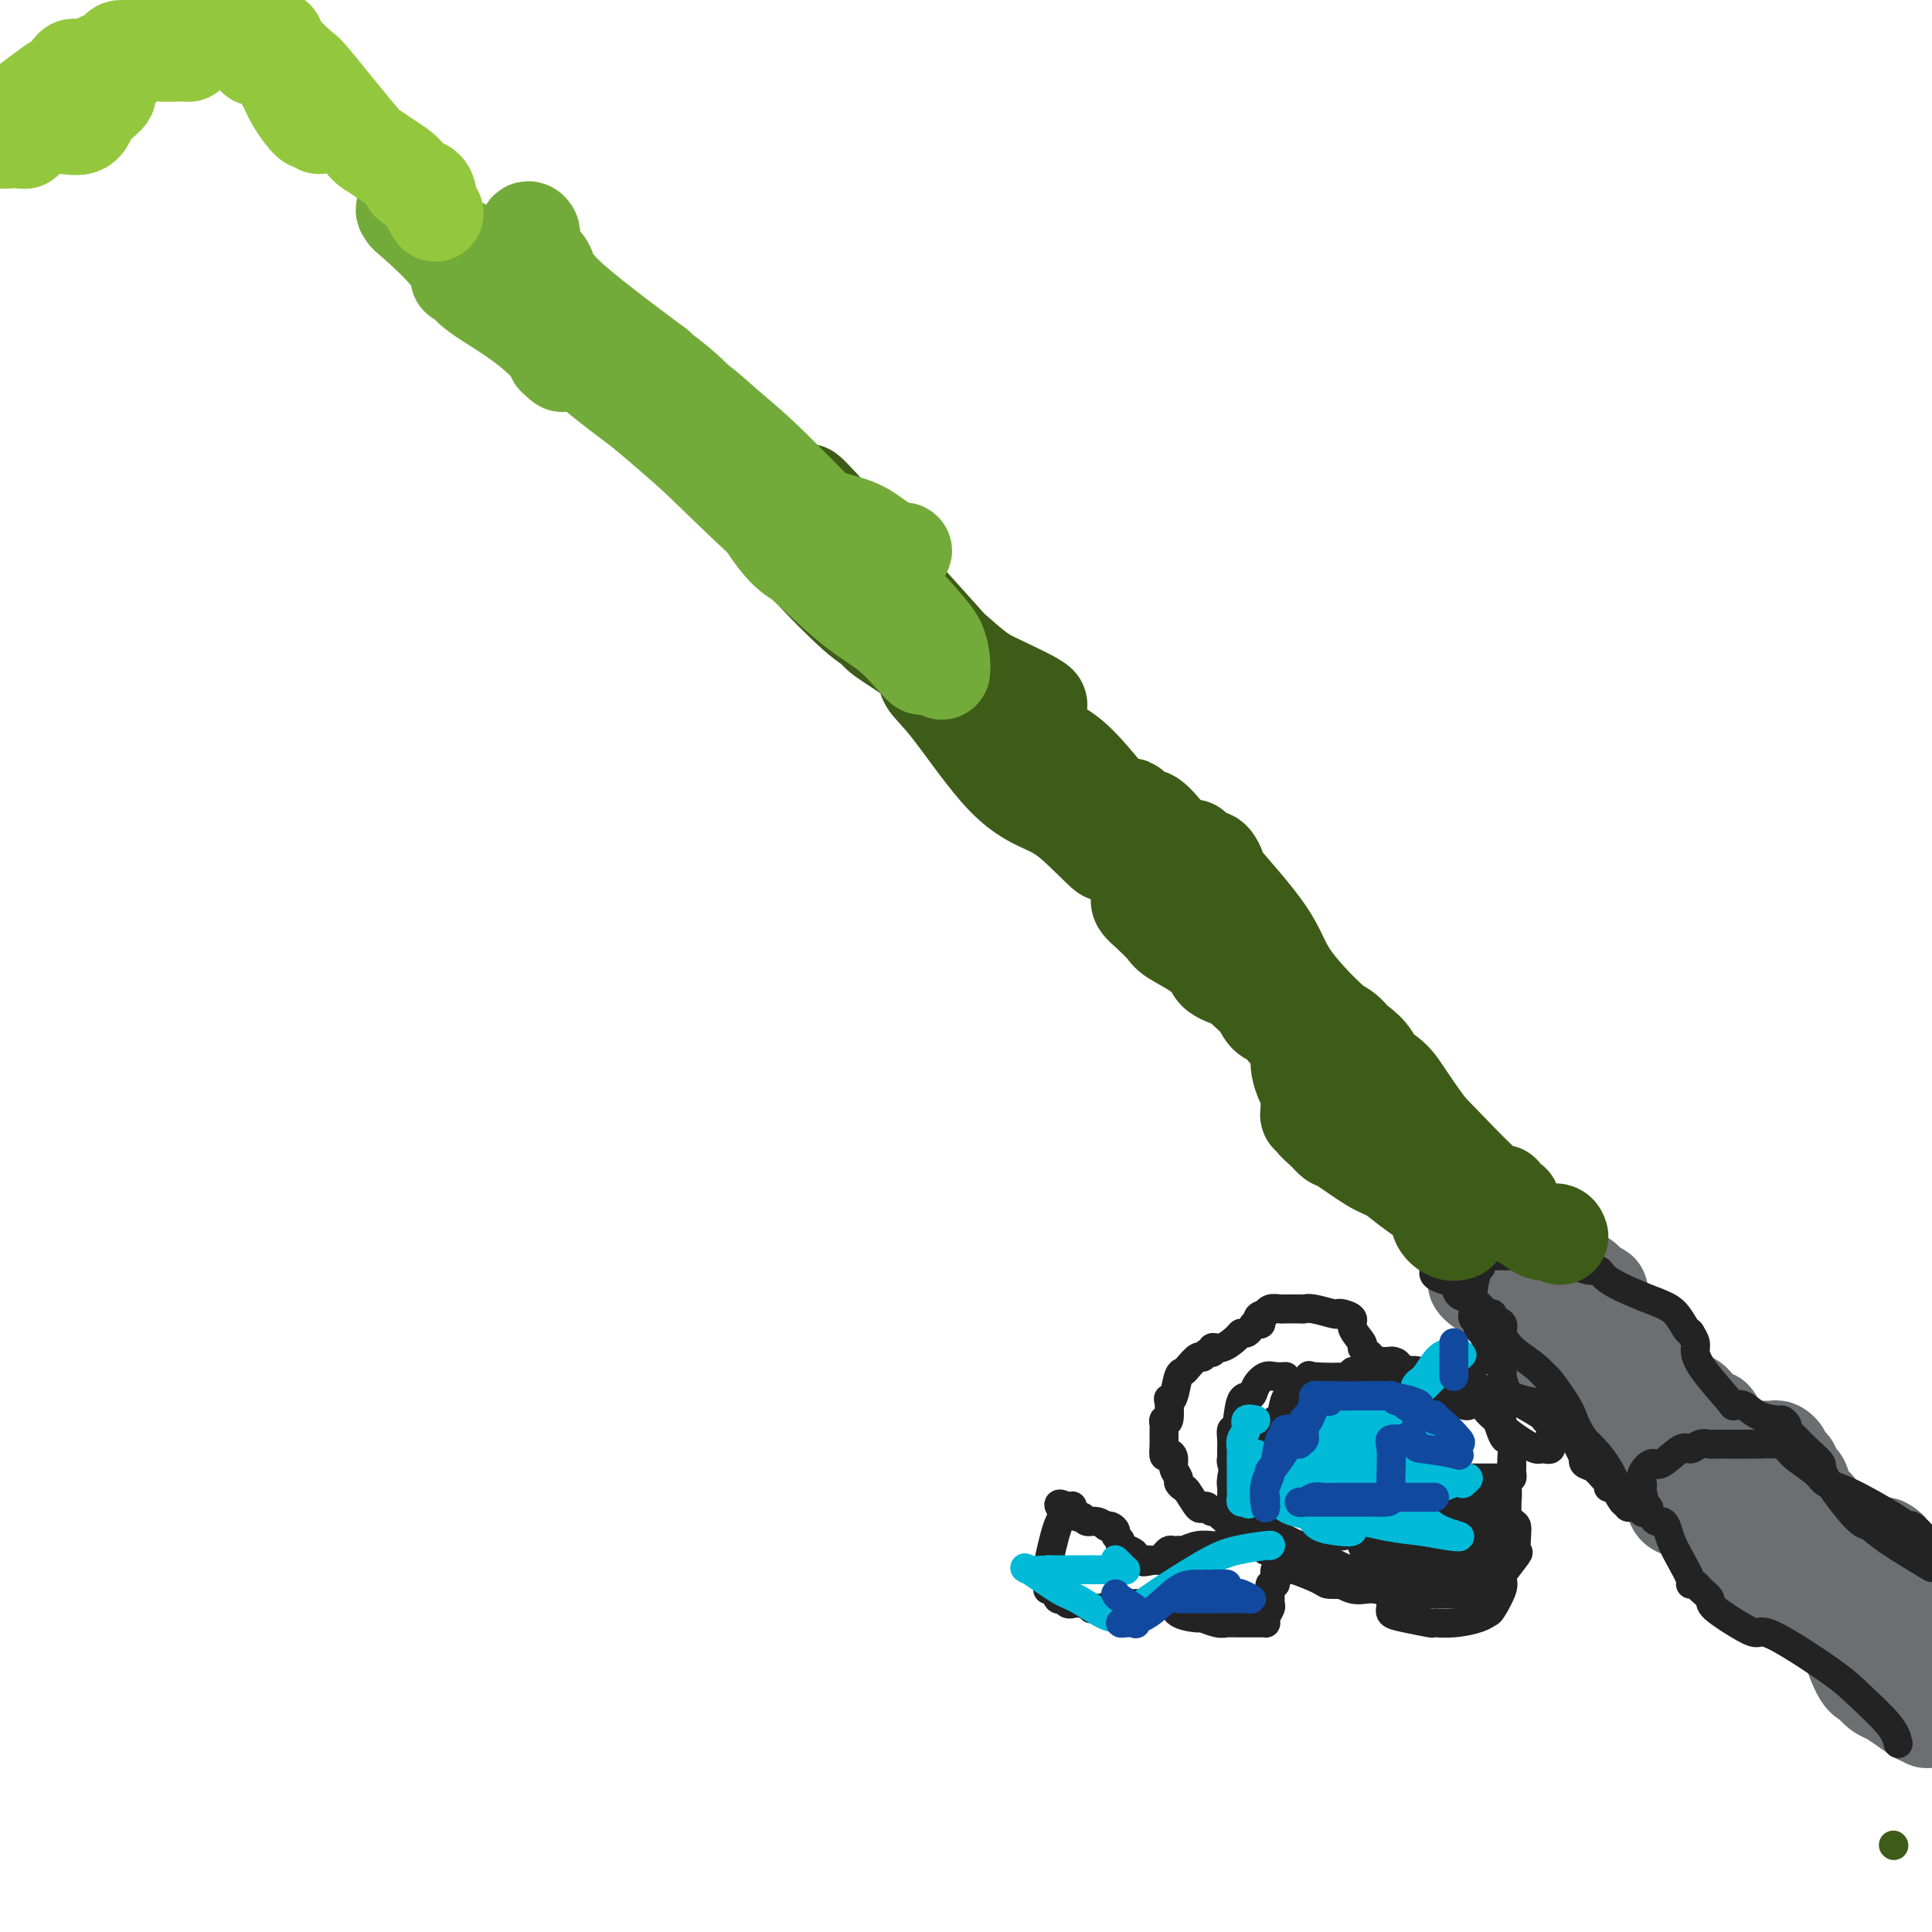 <svg viewBox='0 0 400 400' version='1.1' xmlns='http://www.w3.org/2000/svg' xmlns:xlink='http://www.w3.org/1999/xlink'><g fill='none' stroke='#3D5C18' stroke-width='6' stroke-linecap='round' stroke-linejoin='round'><path d='M392,382c0.000,0.000 0.100,0.100 0.1,0.1'/></g>
<g fill='none' stroke='#6D6E70' stroke-width='20' stroke-linecap='round' stroke-linejoin='round'><path d='M397,350c0.163,-1.150 0.325,-2.300 0,-3c-0.325,-0.700 -1.138,-0.950 -2,-2c-0.862,-1.050 -1.772,-2.899 -2,-4c-0.228,-1.101 0.227,-1.453 0,-2c-0.227,-0.547 -1.137,-1.289 -1,-1c0.137,0.289 1.319,1.607 0,0c-1.319,-1.607 -5.140,-6.140 -7,-8c-1.860,-1.860 -1.758,-1.047 -2,-1c-0.242,0.047 -0.827,-0.674 -1,-1c-0.173,-0.326 0.066,-0.259 0,0c-0.066,0.259 -0.437,0.710 -1,0c-0.563,-0.710 -1.316,-2.583 -2,-3c-0.684,-0.417 -1.297,0.620 -2,0c-0.703,-0.620 -1.497,-2.898 -2,-4c-0.503,-1.102 -0.715,-1.029 -1,-1c-0.285,0.029 -0.642,0.015 -1,0'/><path d='M373,320c-3.752,-3.581 -3.633,-3.535 -4,-4c-0.367,-0.465 -1.220,-1.443 -2,-2c-0.780,-0.557 -1.487,-0.693 -2,-1c-0.513,-0.307 -0.832,-0.786 -1,-1c-0.168,-0.214 -0.185,-0.163 0,0c0.185,0.163 0.574,0.440 0,0c-0.574,-0.440 -2.109,-1.595 -3,-2c-0.891,-0.405 -1.136,-0.058 -1,0c0.136,0.058 0.653,-0.173 1,0c0.347,0.173 0.524,0.749 1,1c0.476,0.251 1.253,0.176 2,1c0.747,0.824 1.465,2.549 2,4c0.535,1.451 0.886,2.630 2,4c1.114,1.370 2.992,2.930 4,4c1.008,1.070 1.146,1.649 1,2c-0.146,0.351 -0.575,0.476 0,1c0.575,0.524 2.155,1.449 3,2c0.845,0.551 0.956,0.729 1,1c0.044,0.271 0.022,0.636 0,1'/><path d='M377,331c3.090,3.650 2.815,2.273 3,2c0.185,-0.273 0.832,0.556 1,1c0.168,0.444 -0.142,0.503 0,1c0.142,0.497 0.735,1.430 1,2c0.265,0.570 0.204,0.775 0,1c-0.204,0.225 -0.549,0.471 0,1c0.549,0.529 1.991,1.341 3,3c1.009,1.659 1.586,4.164 2,5c0.414,0.836 0.665,0.004 1,0c0.335,-0.004 0.754,0.821 1,1c0.246,0.179 0.317,-0.287 1,0c0.683,0.287 1.976,1.329 3,2c1.024,0.671 1.780,0.971 2,1c0.220,0.029 -0.095,-0.214 0,0c0.095,0.214 0.600,0.884 1,1c0.400,0.116 0.695,-0.323 1,0c0.305,0.323 0.619,1.408 1,2c0.381,0.592 0.829,0.692 1,1c0.171,0.308 0.067,0.825 0,1c-0.067,0.175 -0.095,0.009 0,0c0.095,-0.009 0.313,0.140 0,0c-0.313,-0.140 -1.156,-0.570 -2,-1'/><path d='M397,355c1.056,0.908 -1.303,-0.822 -3,-2c-1.697,-1.178 -2.733,-1.804 -3,-2c-0.267,-0.196 0.233,0.039 0,0c-0.233,-0.039 -1.199,-0.353 -2,-1c-0.801,-0.647 -1.438,-1.627 -2,-2c-0.562,-0.373 -1.049,-0.138 -2,-2c-0.951,-1.862 -2.365,-5.819 -3,-8c-0.635,-2.181 -0.489,-2.585 -1,-3c-0.511,-0.415 -1.678,-0.839 -2,-1c-0.322,-0.161 0.200,-0.057 0,0c-0.200,0.057 -1.122,0.069 -1,0c0.122,-0.069 1.288,-0.219 0,-1c-1.288,-0.781 -5.028,-2.195 -7,-3c-1.972,-0.805 -2.175,-1.003 -3,-1c-0.825,0.003 -2.273,0.207 -3,0c-0.727,-0.207 -0.734,-0.825 -1,-1c-0.266,-0.175 -0.792,0.093 -1,0c-0.208,-0.093 -0.097,-0.549 0,-1c0.097,-0.451 0.180,-0.898 0,-1c-0.180,-0.102 -0.622,0.141 -1,0c-0.378,-0.141 -0.693,-0.668 -1,-1c-0.307,-0.332 -0.608,-0.471 -1,-1c-0.392,-0.529 -0.875,-1.450 -1,-2c-0.125,-0.550 0.107,-0.729 0,-1c-0.107,-0.271 -0.554,-0.636 -1,-1'/><path d='M358,320c-0.979,-1.591 0.073,-1.070 0,-1c-0.073,0.070 -1.272,-0.311 -2,-1c-0.728,-0.689 -0.984,-1.686 -1,-2c-0.016,-0.314 0.207,0.055 0,0c-0.207,-0.055 -0.843,-0.536 -1,-1c-0.157,-0.464 0.165,-0.913 0,-1c-0.165,-0.087 -0.817,0.188 -1,0c-0.183,-0.188 0.102,-0.838 0,-1c-0.102,-0.162 -0.590,0.164 -1,0c-0.410,-0.164 -0.740,-0.817 -1,-1c-0.260,-0.183 -0.448,0.106 -1,0c-0.552,-0.106 -1.469,-0.607 -2,-1c-0.531,-0.393 -0.678,-0.678 -1,-1c-0.322,-0.322 -0.819,-0.681 -1,-1c-0.181,-0.319 -0.046,-0.596 0,-1c0.046,-0.404 0.002,-0.933 0,-1c-0.002,-0.067 0.038,0.328 0,0c-0.038,-0.328 -0.154,-1.379 0,-2c0.154,-0.621 0.577,-0.810 1,-1'/><path d='M347,304c0.495,-0.710 1.233,0.016 2,0c0.767,-0.016 1.564,-0.775 2,-1c0.436,-0.225 0.512,0.083 1,0c0.488,-0.083 1.388,-0.557 2,-1c0.612,-0.443 0.936,-0.854 1,-1c0.064,-0.146 -0.134,-0.025 0,0c0.134,0.025 0.598,-0.046 1,0c0.402,0.046 0.741,0.208 1,0c0.259,-0.208 0.437,-0.788 1,-1c0.563,-0.212 1.512,-0.057 2,0c0.488,0.057 0.516,0.015 1,0c0.484,-0.015 1.425,-0.005 2,0c0.575,0.005 0.785,0.004 1,0c0.215,-0.004 0.435,-0.012 1,0c0.565,0.012 1.474,0.045 2,0c0.526,-0.045 0.667,-0.168 1,0c0.333,0.168 0.858,0.627 1,1c0.142,0.373 -0.098,0.659 0,1c0.098,0.341 0.536,0.738 1,1c0.464,0.262 0.955,0.390 1,1c0.045,0.610 -0.357,1.703 0,2c0.357,0.297 1.473,-0.203 2,1c0.527,1.203 0.466,4.110 1,5c0.534,0.890 1.663,-0.238 2,0c0.337,0.238 -0.120,1.843 1,3c1.120,1.157 3.816,1.867 5,2c1.184,0.133 0.857,-0.310 1,0c0.143,0.310 0.755,1.374 2,2c1.245,0.626 3.122,0.813 5,1'/><path d='M390,320c2.071,1.038 0.747,1.131 1,2c0.253,0.869 2.082,2.512 3,3c0.918,0.488 0.927,-0.178 1,0c0.073,0.178 0.212,1.202 1,2c0.788,0.798 2.225,1.371 3,2c0.775,0.629 0.887,1.315 1,2'/><path d='M398,336c-0.012,0.122 -0.025,0.244 0,0c0.025,-0.244 0.086,-0.855 0,-1c-0.086,-0.145 -0.321,0.176 -1,0c-0.679,-0.176 -1.802,-0.847 -2,-1c-0.198,-0.153 0.529,0.214 0,0c-0.529,-0.214 -2.312,-1.010 -4,-2c-1.688,-0.990 -3.279,-2.176 -4,-3c-0.721,-0.824 -0.571,-1.287 -1,-2c-0.429,-0.713 -1.438,-1.678 -2,-2c-0.562,-0.322 -0.678,-0.003 -1,0c-0.322,0.003 -0.849,-0.311 -1,-1c-0.151,-0.689 0.076,-1.753 0,-2c-0.076,-0.247 -0.454,0.323 -1,0c-0.546,-0.323 -1.259,-1.540 -2,-2c-0.741,-0.460 -1.510,-0.162 -2,0c-0.490,0.162 -0.702,0.190 -1,0c-0.298,-0.190 -0.682,-0.596 -1,-1c-0.318,-0.404 -0.569,-0.804 -1,-1c-0.431,-0.196 -1.043,-0.186 -1,0c0.043,0.186 0.740,0.548 0,0c-0.740,-0.548 -2.916,-2.007 -4,-3c-1.084,-0.993 -1.075,-1.520 -1,-2c0.075,-0.480 0.216,-0.912 0,-1c-0.216,-0.088 -0.789,0.169 -1,0c-0.211,-0.169 -0.060,-0.762 0,-1c0.060,-0.238 0.030,-0.119 0,0'/><path d='M351,312c-1.640,0.371 -3.281,0.742 -4,0c-0.719,-0.742 -0.517,-2.597 -1,-4c-0.483,-1.403 -1.653,-2.355 -3,-4c-1.347,-1.645 -2.873,-3.982 -4,-5c-1.127,-1.018 -1.857,-0.718 -2,-1c-0.143,-0.282 0.299,-1.145 0,-2c-0.299,-0.855 -1.338,-1.700 -2,-2c-0.662,-0.300 -0.945,-0.055 -1,0c-0.055,0.055 0.120,-0.080 0,0c-0.120,0.080 -0.534,0.375 -1,0c-0.466,-0.375 -0.985,-1.420 -2,-2c-1.015,-0.580 -2.527,-0.696 -3,-1c-0.473,-0.304 0.094,-0.797 0,-1c-0.094,-0.203 -0.850,-0.117 -1,0c-0.150,0.117 0.306,0.266 0,0c-0.306,-0.266 -1.374,-0.947 -2,-2c-0.626,-1.053 -0.812,-2.477 -1,-3c-0.188,-0.523 -0.379,-0.146 -1,-1c-0.621,-0.854 -1.672,-2.940 -2,-4c-0.328,-1.060 0.065,-1.093 0,-1c-0.065,0.093 -0.590,0.312 -1,0c-0.410,-0.312 -0.705,-1.156 -1,-2'/><path d='M319,277c-0.940,-1.983 -0.291,-1.442 -1,-2c-0.709,-0.558 -2.775,-2.216 -4,-3c-1.225,-0.784 -1.607,-0.693 -2,-1c-0.393,-0.307 -0.797,-1.010 -2,-2c-1.203,-0.990 -3.207,-2.265 -4,-3c-0.793,-0.735 -0.377,-0.929 0,-1c0.377,-0.071 0.716,-0.019 1,0c0.284,0.019 0.515,0.005 1,0c0.485,-0.005 1.226,-0.001 2,0c0.774,0.001 1.581,0.000 2,0c0.419,-0.000 0.450,-0.000 1,0c0.550,0.000 1.618,-0.000 2,0c0.382,0.000 0.079,0.000 0,0c-0.079,-0.000 0.067,-0.001 1,0c0.933,0.001 2.652,0.004 4,0c1.348,-0.004 2.327,-0.016 3,0c0.673,0.016 1.042,0.060 2,0c0.958,-0.060 2.504,-0.222 3,0c0.496,0.222 -0.059,0.829 0,1c0.059,0.171 0.731,-0.094 1,0c0.269,0.094 0.134,0.547 0,1'/><path d='M329,267c3.801,0.333 1.802,0.666 1,1c-0.802,0.334 -0.408,0.670 0,1c0.408,0.330 0.829,0.654 1,1c0.171,0.346 0.093,0.715 0,1c-0.093,0.285 -0.201,0.485 1,2c1.201,1.515 3.712,4.346 5,6c1.288,1.654 1.352,2.132 2,3c0.648,0.868 1.879,2.126 3,3c1.121,0.874 2.133,1.363 3,2c0.867,0.637 1.589,1.423 2,2c0.411,0.577 0.509,0.945 1,1c0.491,0.055 1.374,-0.205 2,0c0.626,0.205 0.994,0.874 1,1c0.006,0.126 -0.349,-0.290 0,0c0.349,0.290 1.404,1.288 2,2c0.596,0.712 0.733,1.139 1,1c0.267,-0.139 0.663,-0.844 1,0c0.337,0.844 0.616,3.236 1,4c0.384,0.764 0.872,-0.098 1,0c0.128,0.098 -0.106,1.158 0,2c0.106,0.842 0.550,1.466 1,2c0.450,0.534 0.904,0.978 1,1c0.096,0.022 -0.166,-0.379 0,0c0.166,0.379 0.762,1.537 1,2c0.238,0.463 0.119,0.232 0,0'/></g>
<g fill='none' stroke='#232323' stroke-width='6' stroke-linecap='round' stroke-linejoin='round'><path d='M393,361c-0.266,-1.108 -0.533,-2.216 -2,-4c-1.467,-1.784 -4.136,-4.244 -6,-6c-1.864,-1.756 -2.924,-2.810 -6,-5c-3.076,-2.190 -8.167,-5.517 -11,-7c-2.833,-1.483 -3.407,-1.122 -4,-1c-0.593,0.122 -1.205,0.004 -3,-1c-1.795,-1.004 -4.772,-2.896 -6,-4c-1.228,-1.104 -0.706,-1.421 -1,-2c-0.294,-0.579 -1.405,-1.421 -2,-2c-0.595,-0.579 -0.674,-0.896 -1,-1c-0.326,-0.104 -0.899,0.004 -1,0c-0.101,-0.004 0.271,-0.120 0,-1c-0.271,-0.880 -1.186,-2.522 -2,-4c-0.814,-1.478 -1.527,-2.790 -2,-4c-0.473,-1.210 -0.705,-2.318 -1,-3c-0.295,-0.682 -0.652,-0.939 -1,-1c-0.348,-0.061 -0.685,0.076 -1,0c-0.315,-0.076 -0.606,-0.363 -1,-1c-0.394,-0.637 -0.889,-1.624 -1,-2c-0.111,-0.376 0.162,-0.140 0,0c-0.162,0.140 -0.761,0.183 -1,0c-0.239,-0.183 -0.120,-0.591 0,-1'/><path d='M340,311c-2.321,-3.583 -0.624,-1.540 0,-1c0.624,0.540 0.174,-0.424 0,-1c-0.174,-0.576 -0.071,-0.764 0,-1c0.071,-0.236 0.109,-0.520 0,-1c-0.109,-0.480 -0.367,-1.157 0,-2c0.367,-0.843 1.358,-1.851 2,-2c0.642,-0.149 0.935,0.563 2,0c1.065,-0.563 2.902,-2.399 4,-3c1.098,-0.601 1.455,0.035 2,0c0.545,-0.035 1.276,-0.741 2,-1c0.724,-0.259 1.440,-0.069 2,0c0.560,0.069 0.962,0.019 1,0c0.038,-0.019 -0.289,-0.005 0,0c0.289,0.005 1.195,0.001 2,0c0.805,-0.001 1.508,-0.000 2,0c0.492,0.000 0.772,-0.001 1,0c0.228,0.001 0.404,0.003 1,0c0.596,-0.003 1.614,-0.010 2,0c0.386,0.010 0.142,0.037 1,0c0.858,-0.037 2.819,-0.136 4,0c1.181,0.136 1.581,0.509 2,1c0.419,0.491 0.858,1.101 2,2c1.142,0.899 2.989,2.088 4,3c1.011,0.912 1.187,1.549 2,2c0.813,0.451 2.265,0.718 5,2c2.735,1.282 6.754,3.581 9,5c2.246,1.419 2.720,1.959 3,2c0.280,0.041 0.366,-0.417 1,0c0.634,0.417 1.817,1.708 3,3'/><path d='M399,319c5.333,3.500 3.167,2.250 1,1'/><path d='M399,324c0.796,0.475 1.592,0.951 0,0c-1.592,-0.951 -5.573,-3.328 -8,-5c-2.427,-1.672 -3.300,-2.639 -4,-3c-0.700,-0.361 -1.227,-0.118 -3,-2c-1.773,-1.882 -4.791,-5.891 -6,-8c-1.209,-2.109 -0.610,-2.319 -1,-3c-0.390,-0.681 -1.768,-1.832 -3,-3c-1.232,-1.168 -2.316,-2.351 -3,-3c-0.684,-0.649 -0.966,-0.764 -1,-1c-0.034,-0.236 0.182,-0.592 0,-1c-0.182,-0.408 -0.760,-0.866 -1,-1c-0.240,-0.134 -0.140,0.056 -1,0c-0.860,-0.056 -2.678,-0.360 -4,-1c-1.322,-0.640 -2.148,-1.617 -3,-2c-0.852,-0.383 -1.730,-0.171 -2,0c-0.270,0.171 0.068,0.301 -1,-1c-1.068,-1.301 -3.540,-4.034 -5,-6c-1.460,-1.966 -1.907,-3.166 -2,-4c-0.093,-0.834 0.167,-1.301 0,-2c-0.167,-0.699 -0.762,-1.628 -1,-2c-0.238,-0.372 -0.119,-0.186 0,0'/><path d='M350,276c-0.259,-0.133 -0.517,-0.265 -1,-1c-0.483,-0.735 -1.190,-2.071 -2,-3c-0.810,-0.929 -1.724,-1.449 -3,-2c-1.276,-0.551 -2.913,-1.132 -5,-2c-2.087,-0.868 -4.625,-2.023 -6,-3c-1.375,-0.977 -1.588,-1.778 -2,-2c-0.412,-0.222 -1.025,0.133 -2,0c-0.975,-0.133 -2.314,-0.754 -3,-1c-0.686,-0.246 -0.720,-0.119 -1,0c-0.280,0.119 -0.805,0.228 -1,0c-0.195,-0.228 -0.061,-0.793 0,-1c0.061,-0.207 0.050,-0.054 0,0c-0.050,0.054 -0.139,0.011 -1,0c-0.861,-0.011 -2.493,0.011 -3,0c-0.507,-0.011 0.111,-0.056 0,0c-0.111,0.056 -0.951,0.211 -2,0c-1.049,-0.211 -2.309,-0.789 -3,-1c-0.691,-0.211 -0.815,-0.057 -1,0c-0.185,0.057 -0.431,0.015 -1,0c-0.569,-0.015 -1.462,-0.004 -2,0c-0.538,0.004 -0.722,0.001 -1,0c-0.278,-0.001 -0.649,-0.000 -1,0c-0.351,0.000 -0.682,0.000 -1,0c-0.318,-0.000 -0.624,-0.000 -1,0c-0.376,0.000 -0.822,0.000 -1,0c-0.178,-0.000 -0.089,-0.000 0,0'/><path d='M306,260c-3.884,-0.009 -1.093,1.467 0,2c1.093,0.533 0.489,0.122 0,1c-0.489,0.878 -0.863,3.043 -1,4c-0.137,0.957 -0.038,0.704 0,1c0.038,0.296 0.014,1.140 0,2c-0.014,0.860 -0.019,1.736 0,2c0.019,0.264 0.062,-0.083 0,0c-0.062,0.083 -0.228,0.595 0,1c0.228,0.405 0.849,0.704 1,1c0.151,0.296 -0.167,0.588 0,1c0.167,0.412 0.818,0.943 1,1c0.182,0.057 -0.105,-0.359 0,0c0.105,0.359 0.602,1.495 1,2c0.398,0.505 0.698,0.380 1,1c0.302,0.620 0.607,1.984 1,3c0.393,1.016 0.875,1.685 1,2c0.125,0.315 -0.106,0.277 0,1c0.106,0.723 0.548,2.208 1,3c0.452,0.792 0.912,0.891 1,1c0.088,0.109 -0.198,0.228 1,1c1.198,0.772 3.879,2.199 5,3c1.121,0.801 0.682,0.978 1,1c0.318,0.022 1.393,-0.109 2,0c0.607,0.109 0.745,0.460 1,1c0.255,0.540 0.628,1.270 1,2'/><path d='M324,297c2.190,1.372 1.664,0.303 2,1c0.336,0.697 1.532,3.160 2,4c0.468,0.840 0.206,0.056 0,0c-0.206,-0.056 -0.357,0.617 0,1c0.357,0.383 1.222,0.478 2,1c0.778,0.522 1.469,1.472 2,2c0.531,0.528 0.902,0.635 1,1c0.098,0.365 -0.079,0.986 0,1c0.079,0.014 0.413,-0.581 1,0c0.587,0.581 1.428,2.338 2,3c0.572,0.662 0.874,0.230 1,0c0.126,-0.230 0.076,-0.259 0,0c-0.076,0.259 -0.179,0.805 0,1c0.179,0.195 0.639,0.039 1,0c0.361,-0.039 0.622,0.038 1,0c0.378,-0.038 0.874,-0.190 1,0c0.126,0.190 -0.117,0.723 0,1c0.117,0.277 0.595,0.298 1,0c0.405,-0.298 0.737,-0.915 0,-1c-0.737,-0.085 -2.545,0.362 -4,-1c-1.455,-1.362 -2.559,-4.532 -4,-7c-1.441,-2.468 -3.221,-4.234 -5,-6'/><path d='M328,298c-2.150,-3.171 -2.025,-4.099 -3,-6c-0.975,-1.901 -3.048,-4.774 -4,-6c-0.952,-1.226 -0.781,-0.803 -1,-1c-0.219,-0.197 -0.827,-1.012 -2,-2c-1.173,-0.988 -2.910,-2.148 -4,-3c-1.090,-0.852 -1.532,-1.395 -2,-2c-0.468,-0.605 -0.962,-1.273 -1,-2c-0.038,-0.727 0.380,-1.513 0,-2c-0.380,-0.487 -1.559,-0.674 -2,-1c-0.441,-0.326 -0.146,-0.790 0,-1c0.146,-0.210 0.142,-0.165 0,0c-0.142,0.165 -0.423,0.449 -1,0c-0.577,-0.449 -1.449,-1.629 -2,-2c-0.551,-0.371 -0.780,0.069 -1,0c-0.220,-0.069 -0.431,-0.648 -1,-1c-0.569,-0.352 -1.497,-0.476 -2,-1c-0.503,-0.524 -0.579,-1.447 -1,-2c-0.421,-0.553 -1.185,-0.736 -2,-1c-0.815,-0.264 -1.681,-0.610 -2,-1c-0.319,-0.390 -0.091,-0.826 0,-1c0.091,-0.174 0.046,-0.087 0,0'/><path d='M310,277c0.199,0.635 0.398,1.270 0,2c-0.398,0.730 -1.392,1.555 -2,2c-0.608,0.445 -0.829,0.512 -2,1c-1.171,0.488 -3.291,1.399 -4,2c-0.709,0.601 -0.005,0.893 0,1c0.005,0.107 -0.689,0.028 -1,0c-0.311,-0.028 -0.241,-0.005 0,0c0.241,0.005 0.652,-0.009 1,0c0.348,0.009 0.632,0.041 1,0c0.368,-0.041 0.819,-0.155 1,0c0.181,0.155 0.090,0.577 0,1'/><path d='M304,286c0.746,0.630 1.610,1.204 2,2c0.390,0.796 0.306,1.813 1,3c0.694,1.187 2.167,2.545 3,3c0.833,0.455 1.025,0.006 1,0c-0.025,-0.006 -0.267,0.429 0,1c0.267,0.571 1.042,1.277 2,2c0.958,0.723 2.098,1.461 3,2c0.902,0.539 1.566,0.877 2,1c0.434,0.123 0.638,0.029 1,0c0.362,-0.029 0.882,0.005 1,0c0.118,-0.005 -0.164,-0.050 0,0c0.164,0.050 0.776,0.195 1,0c0.224,-0.195 0.061,-0.730 0,-1c-0.061,-0.270 -0.019,-0.274 0,-1c0.019,-0.726 0.015,-2.174 0,-3c-0.015,-0.826 -0.043,-1.030 0,-1c0.043,0.030 0.155,0.294 0,0c-0.155,-0.294 -0.578,-1.147 -1,-2'/><path d='M320,292c-0.396,-1.570 -1.885,-1.497 -4,-2c-2.115,-0.503 -4.854,-1.584 -6,-2c-1.146,-0.416 -0.697,-0.168 -1,0c-0.303,0.168 -1.359,0.255 -2,0c-0.641,-0.255 -0.868,-0.853 -1,-1c-0.132,-0.147 -0.169,0.155 -1,0c-0.831,-0.155 -2.457,-0.767 -3,-1c-0.543,-0.233 -0.002,-0.086 0,0c0.002,0.086 -0.535,0.111 -1,0c-0.465,-0.111 -0.856,-0.360 -1,0c-0.144,0.360 -0.039,1.328 0,2c0.039,0.672 0.011,1.049 0,1c-0.011,-0.049 -0.006,-0.525 0,-1'/><path d='M300,288c-3.183,-1.006 -1.142,-1.522 0,-1c1.142,0.522 1.385,2.081 2,3c0.615,0.919 1.604,1.200 2,1c0.396,-0.200 0.200,-0.879 0,-1c-0.200,-0.121 -0.404,0.317 -1,0c-0.596,-0.317 -1.585,-1.389 -2,-2c-0.415,-0.611 -0.256,-0.762 -1,-1c-0.744,-0.238 -2.393,-0.564 -3,-1c-0.607,-0.436 -0.174,-0.982 0,-1c0.174,-0.018 0.087,0.491 0,1'/><path d='M297,286c-0.380,-0.240 1.171,1.158 2,2c0.829,0.842 0.937,1.126 1,1c0.063,-0.126 0.080,-0.661 0,-1c-0.080,-0.339 -0.258,-0.482 -1,-1c-0.742,-0.518 -2.048,-1.410 -3,-2c-0.952,-0.590 -1.549,-0.880 -2,-1c-0.451,-0.120 -0.754,-0.072 -1,0c-0.246,0.072 -0.433,0.169 -1,0c-0.567,-0.169 -1.513,-0.602 -2,-1c-0.487,-0.398 -0.516,-0.761 -1,-1c-0.484,-0.239 -1.424,-0.354 -1,0c0.424,0.354 2.212,1.177 4,2'/><path d='M292,284c-0.268,-0.623 2.561,-0.182 5,1c2.439,1.182 4.488,3.105 6,4c1.512,0.895 2.486,0.762 3,1c0.514,0.238 0.567,0.848 1,1c0.433,0.152 1.244,-0.154 2,1c0.756,1.154 1.456,3.770 2,5c0.544,1.230 0.930,1.076 1,1c0.070,-0.076 -0.177,-0.074 0,0c0.177,0.074 0.780,0.219 1,1c0.220,0.781 0.059,2.198 0,3c-0.059,0.802 -0.015,0.989 0,1c0.015,0.011 0.001,-0.155 0,0c-0.001,0.155 0.011,0.630 0,1c-0.011,0.370 -0.045,0.635 0,1c0.045,0.365 0.171,0.830 0,1c-0.171,0.170 -0.637,0.046 -1,0c-0.363,-0.046 -0.623,-0.012 -1,0c-0.377,0.012 -0.871,0.003 -2,0c-1.129,-0.003 -2.894,-0.001 -4,0c-1.106,0.001 -1.553,0.000 -2,0'/><path d='M303,306c-1.742,0.150 -1.098,0.026 -1,0c0.098,-0.026 -0.352,0.045 -1,0c-0.648,-0.045 -1.494,-0.208 -2,0c-0.506,0.208 -0.671,0.785 -1,1c-0.329,0.215 -0.820,0.067 -1,0c-0.180,-0.067 -0.048,-0.053 0,0c0.048,0.053 0.013,0.147 0,1c-0.013,0.853 -0.003,2.466 0,4c0.003,1.534 0.001,2.988 0,4c-0.001,1.012 -0.000,1.580 0,2c0.000,0.420 -0.001,0.691 0,1c0.001,0.309 0.002,0.657 0,1c-0.002,0.343 -0.009,0.680 0,1c0.009,0.320 0.033,0.622 0,1c-0.033,0.378 -0.123,0.833 0,1c0.123,0.167 0.460,0.044 1,0c0.540,-0.044 1.282,-0.011 2,0c0.718,0.011 1.410,0.001 2,0c0.590,-0.001 1.076,0.007 2,0c0.924,-0.007 2.286,-0.029 3,0c0.714,0.029 0.780,0.111 1,0c0.220,-0.111 0.595,-0.414 1,-1c0.405,-0.586 0.841,-1.455 1,-2c0.159,-0.545 0.043,-0.766 0,-1c-0.043,-0.234 -0.011,-0.480 0,-1c0.011,-0.520 0.003,-1.315 0,-2c-0.003,-0.685 -0.001,-1.261 0,-2c0.001,-0.739 0.000,-1.640 0,-2c-0.000,-0.360 -0.000,-0.180 0,0'/><path d='M310,312c0.079,-1.719 -1.222,-0.517 -2,0c-0.778,0.517 -1.031,0.349 -2,0c-0.969,-0.349 -2.652,-0.879 -4,0c-1.348,0.879 -2.360,3.167 -3,4c-0.640,0.833 -0.907,0.212 -1,0c-0.093,-0.212 -0.013,-0.016 0,1c0.013,1.016 -0.040,2.850 0,4c0.040,1.150 0.174,1.615 1,2c0.826,0.385 2.345,0.691 3,1c0.655,0.309 0.446,0.623 1,1c0.554,0.377 1.873,0.818 3,1c1.127,0.182 2.064,0.104 3,0c0.936,-0.104 1.873,-0.233 2,0c0.127,0.233 -0.554,0.830 0,0c0.554,-0.830 2.343,-3.086 3,-4c0.657,-0.914 0.181,-0.487 0,-1c-0.181,-0.513 -0.066,-1.965 0,-3c0.066,-1.035 0.084,-1.652 0,-2c-0.084,-0.348 -0.270,-0.426 -1,-1c-0.730,-0.574 -2.002,-1.645 -3,-2c-0.998,-0.355 -1.720,0.007 -2,0c-0.280,-0.007 -0.117,-0.384 -2,0c-1.883,0.384 -5.810,1.529 -8,3c-2.190,1.471 -2.642,3.269 -3,4c-0.358,0.731 -0.621,0.395 -1,1c-0.379,0.605 -0.875,2.152 -1,3c-0.125,0.848 0.120,0.998 0,1c-0.120,0.002 -0.606,-0.142 0,0c0.606,0.142 2.303,0.571 4,1'/><path d='M297,326c1.247,0.764 2.366,1.673 4,2c1.634,0.327 3.783,0.070 5,0c1.217,-0.070 1.503,0.046 2,0c0.497,-0.046 1.205,-0.255 2,-1c0.795,-0.745 1.678,-2.028 2,-3c0.322,-0.972 0.082,-1.634 0,-4c-0.082,-2.366 -0.008,-6.438 0,-8c0.008,-1.562 -0.052,-0.615 0,-1c0.052,-0.385 0.215,-2.101 0,-3c-0.215,-0.899 -0.807,-0.982 -1,-1c-0.193,-0.018 0.013,0.028 0,0c-0.013,-0.028 -0.243,-0.130 -2,0c-1.757,0.130 -5.039,0.491 -7,0c-1.961,-0.491 -2.602,-1.835 -4,0c-1.398,1.835 -3.553,6.849 -5,10c-1.447,3.151 -2.185,4.441 -3,6c-0.815,1.559 -1.706,3.388 -2,5c-0.294,1.612 0.009,3.006 0,4c-0.009,0.994 -0.332,1.588 0,2c0.332,0.412 1.317,0.644 3,1c1.683,0.356 4.062,0.838 5,1c0.938,0.162 0.435,0.005 1,0c0.565,-0.005 2.197,0.143 4,0c1.803,-0.143 3.775,-0.577 5,-1c1.225,-0.423 1.702,-0.835 2,-1c0.298,-0.165 0.417,-0.083 1,-1c0.583,-0.917 1.631,-2.833 2,-4c0.369,-1.167 0.061,-1.583 0,-2c-0.061,-0.417 0.125,-0.833 0,-2c-0.125,-1.167 -0.563,-3.083 -1,-5'/><path d='M310,320c-0.420,-1.724 -0.970,-1.533 -2,-2c-1.030,-0.467 -2.540,-1.591 -4,-2c-1.460,-0.409 -2.871,-0.101 -4,0c-1.129,0.101 -1.977,-0.004 -3,0c-1.023,0.004 -2.221,0.116 -3,0c-0.779,-0.116 -1.139,-0.459 -2,0c-0.861,0.459 -2.223,1.720 -3,4c-0.777,2.280 -0.969,5.577 -1,7c-0.031,1.423 0.098,0.970 0,1c-0.098,0.030 -0.422,0.542 0,1c0.422,0.458 1.590,0.861 3,1c1.410,0.139 3.061,0.013 5,0c1.939,-0.013 4.166,0.085 6,0c1.834,-0.085 3.274,-0.354 4,-1c0.726,-0.646 0.736,-1.671 1,-2c0.264,-0.329 0.781,0.036 1,0c0.219,-0.036 0.139,-0.472 0,-1c-0.139,-0.528 -0.338,-1.147 -1,-2c-0.662,-0.853 -1.787,-1.941 -3,-3c-1.213,-1.059 -2.513,-2.088 -5,-3c-2.487,-0.912 -6.163,-1.707 -8,-2c-1.837,-0.293 -1.837,-0.086 -2,0c-0.163,0.086 -0.488,0.050 -1,0c-0.512,-0.050 -1.211,-0.114 -2,0c-0.789,0.114 -1.669,0.405 -2,1c-0.331,0.595 -0.114,1.494 0,2c0.114,0.506 0.123,0.620 0,1c-0.123,0.380 -0.379,1.025 0,2c0.379,0.975 1.394,2.278 2,3c0.606,0.722 0.803,0.861 1,1'/><path d='M287,326c0.532,1.390 0.361,0.365 1,0c0.639,-0.365 2.087,-0.071 3,0c0.913,0.071 1.289,-0.080 2,0c0.711,0.080 1.755,0.390 2,0c0.245,-0.390 -0.309,-1.481 -1,-2c-0.691,-0.519 -1.518,-0.464 -2,-1c-0.482,-0.536 -0.617,-1.661 -1,-2c-0.383,-0.339 -1.013,0.108 -2,0c-0.987,-0.108 -2.329,-0.769 -3,-1c-0.671,-0.231 -0.670,-0.030 -1,0c-0.330,0.030 -0.989,-0.111 -1,0c-0.011,0.111 0.628,0.473 1,1c0.372,0.527 0.477,1.218 1,2c0.523,0.782 1.462,1.653 2,2c0.538,0.347 0.674,0.169 1,0c0.326,-0.169 0.841,-0.329 1,0c0.159,0.329 -0.037,1.146 0,1c0.037,-0.146 0.309,-1.256 0,-2c-0.309,-0.744 -1.199,-1.123 -2,-2c-0.801,-0.877 -1.515,-2.250 -2,-3c-0.485,-0.750 -0.743,-0.875 -1,-1'/><path d='M285,318c-0.455,-1.263 -0.094,-0.921 -1,-1c-0.906,-0.079 -3.081,-0.580 -4,-1c-0.919,-0.420 -0.581,-0.760 0,0c0.581,0.760 1.407,2.620 2,4c0.593,1.380 0.953,2.281 2,3c1.047,0.719 2.781,1.257 4,2c1.219,0.743 1.921,1.691 2,2c0.079,0.309 -0.467,-0.022 -1,0c-0.533,0.022 -1.052,0.397 -2,0c-0.948,-0.397 -2.323,-1.565 -4,-2c-1.677,-0.435 -3.656,-0.137 -5,0c-1.344,0.137 -2.053,0.114 -3,0c-0.947,-0.114 -2.132,-0.318 -2,0c0.132,0.318 1.579,1.157 3,2c1.421,0.843 2.814,1.690 4,2c1.186,0.310 2.166,0.083 3,0c0.834,-0.083 1.524,-0.024 2,0c0.476,0.024 0.738,0.012 1,0'/><path d='M286,329c1.524,0.664 -0.166,0.325 -1,0c-0.834,-0.325 -0.812,-0.637 -1,-1c-0.188,-0.363 -0.586,-0.776 -5,-3c-4.414,-2.224 -12.845,-6.259 -16,-8c-3.155,-1.741 -1.034,-1.187 -1,-1c0.034,0.187 -2.018,0.006 -3,0c-0.982,-0.006 -0.895,0.163 -1,0c-0.105,-0.163 -0.401,-0.656 1,0c1.401,0.656 4.499,2.463 7,4c2.501,1.537 4.405,2.804 7,4c2.595,1.196 5.882,2.320 7,3c1.118,0.680 0.069,0.915 0,1c-0.069,0.085 0.844,0.021 1,0c0.156,-0.021 -0.445,0.001 -1,0c-0.555,-0.001 -1.063,-0.025 -2,0c-0.937,0.025 -2.303,0.100 -3,0c-0.697,-0.100 -0.726,-0.373 -2,-1c-1.274,-0.627 -3.793,-1.608 -5,-2c-1.207,-0.392 -1.104,-0.196 -1,0'/><path d='M267,325c-1.980,-0.277 -0.429,0.032 0,0c0.429,-0.032 -0.262,-0.404 -1,-1c-0.738,-0.596 -1.523,-1.416 -2,-2c-0.477,-0.584 -0.646,-0.934 -1,-1c-0.354,-0.066 -0.893,0.150 -1,0c-0.107,-0.150 0.216,-0.667 0,-1c-0.216,-0.333 -0.972,-0.484 -2,-1c-1.028,-0.516 -2.328,-1.399 -3,-2c-0.672,-0.601 -0.716,-0.920 -1,-1c-0.284,-0.080 -0.808,0.078 -1,0c-0.192,-0.078 -0.051,-0.392 0,-1c0.051,-0.608 0.013,-1.512 0,-2c-0.013,-0.488 -0.000,-0.562 0,-1c0.000,-0.438 -0.012,-1.240 0,-2c0.012,-0.760 0.047,-1.478 0,-2c-0.047,-0.522 -0.178,-0.847 0,-2c0.178,-1.153 0.663,-3.136 1,-4c0.337,-0.864 0.524,-0.611 1,-1c0.476,-0.389 1.241,-1.419 2,-2c0.759,-0.581 1.513,-0.712 2,-1c0.487,-0.288 0.708,-0.733 1,-1c0.292,-0.267 0.656,-0.356 1,-1c0.344,-0.644 0.670,-1.843 1,-2c0.330,-0.157 0.666,0.727 1,0c0.334,-0.727 0.667,-3.065 1,-4c0.333,-0.935 0.667,-0.468 1,0'/><path d='M267,290c2.020,-2.416 1.570,-2.455 2,-3c0.430,-0.545 1.741,-1.596 2,-2c0.259,-0.404 -0.533,-0.161 1,0c1.533,0.161 5.391,0.239 7,0c1.609,-0.239 0.970,-0.796 1,-1c0.030,-0.204 0.728,-0.055 2,0c1.272,0.055 3.116,0.014 4,0c0.884,-0.014 0.808,-0.003 1,0c0.192,0.003 0.651,-0.003 1,0c0.349,0.003 0.587,0.016 1,0c0.413,-0.016 1.001,-0.061 1,0c-0.001,0.061 -0.591,0.226 -1,0c-0.409,-0.226 -0.635,-0.844 -1,-1c-0.365,-0.156 -0.867,0.150 -1,0c-0.133,-0.150 0.105,-0.757 0,-1c-0.105,-0.243 -0.552,-0.121 -1,0'/><path d='M286,282c-0.500,-0.333 -0.250,-0.167 0,0'/><path d='M286,282c-0.304,-0.024 -0.608,-0.048 -1,0c-0.392,0.048 -0.874,0.169 -1,0c-0.126,-0.169 0.102,-0.629 0,-1c-0.102,-0.371 -0.533,-0.652 -1,-1c-0.467,-0.348 -0.969,-0.762 -1,-1c-0.031,-0.238 0.408,-0.299 0,-1c-0.408,-0.701 -1.665,-2.043 -2,-3c-0.335,-0.957 0.251,-1.528 0,-2c-0.251,-0.472 -1.338,-0.844 -2,-1c-0.662,-0.156 -0.898,-0.094 -1,0c-0.102,0.094 -0.069,0.221 -1,0c-0.931,-0.221 -2.827,-0.791 -4,-1c-1.173,-0.209 -1.624,-0.056 -2,0c-0.376,0.056 -0.677,0.015 -1,0c-0.323,-0.015 -0.667,-0.005 -1,0c-0.333,0.005 -0.653,0.005 -1,0c-0.347,-0.005 -0.720,-0.015 -1,0c-0.280,0.015 -0.467,0.056 -1,0c-0.533,-0.056 -1.413,-0.207 -2,0c-0.587,0.207 -0.882,0.774 -1,1c-0.118,0.226 -0.059,0.113 0,0'/><path d='M262,272c-2.654,0.465 -1.289,1.627 -1,2c0.289,0.373 -0.498,-0.042 -1,0c-0.502,0.042 -0.718,0.541 -1,1c-0.282,0.459 -0.630,0.878 -1,1c-0.370,0.122 -0.764,-0.054 -1,0c-0.236,0.054 -0.315,0.339 -1,1c-0.685,0.661 -1.977,1.698 -3,2c-1.023,0.302 -1.779,-0.131 -2,0c-0.221,0.131 0.092,0.826 0,1c-0.092,0.174 -0.588,-0.174 -1,0c-0.412,0.174 -0.740,0.870 -1,1c-0.260,0.130 -0.451,-0.305 -1,0c-0.549,0.305 -1.457,1.351 -2,2c-0.543,0.649 -0.720,0.902 -1,1c-0.280,0.098 -0.662,0.042 -1,1c-0.338,0.958 -0.630,2.932 -1,4c-0.370,1.068 -0.817,1.231 -1,1c-0.183,-0.231 -0.102,-0.858 0,0c0.102,0.858 0.223,3.199 0,4c-0.223,0.801 -0.792,0.061 -1,0c-0.208,-0.061 -0.056,0.557 0,1c0.056,0.443 0.015,0.710 0,1c-0.015,0.290 -0.004,0.603 0,1c0.004,0.397 0.001,0.880 0,1c-0.001,0.120 -0.000,-0.121 0,0c0.000,0.121 0.000,0.606 0,1c-0.000,0.394 -0.000,0.697 0,1'/><path d='M241,300c-0.303,2.511 0.440,1.288 1,1c0.560,-0.288 0.938,0.357 1,1c0.062,0.643 -0.192,1.283 0,2c0.192,0.717 0.829,1.510 1,2c0.171,0.490 -0.123,0.678 0,1c0.123,0.322 0.663,0.779 1,1c0.337,0.221 0.470,0.207 1,1c0.530,0.793 1.456,2.393 2,3c0.544,0.607 0.706,0.219 1,0c0.294,-0.219 0.719,-0.270 1,0c0.281,0.270 0.418,0.861 1,1c0.582,0.139 1.609,-0.173 2,0c0.391,0.173 0.146,0.831 0,1c-0.146,0.169 -0.193,-0.151 0,0c0.193,0.151 0.625,0.772 1,1c0.375,0.228 0.693,0.061 1,0c0.307,-0.061 0.601,-0.016 1,0c0.399,0.016 0.901,0.004 1,0c0.099,-0.004 -0.204,-0.001 0,0c0.204,0.001 0.915,0.000 1,0c0.085,-0.000 -0.458,-0.000 -1,0'/><path d='M257,315c1.453,0.448 0.585,0.069 0,0c-0.585,-0.069 -0.888,0.174 -1,0c-0.112,-0.174 -0.032,-0.764 0,-1c0.032,-0.236 0.016,-0.118 0,0'/><path d='M256,314c-0.002,-0.315 -0.004,-0.631 0,-1c0.004,-0.369 0.015,-0.792 0,-2c-0.015,-1.208 -0.057,-3.203 0,-4c0.057,-0.797 0.211,-0.398 0,-1c-0.211,-0.602 -0.788,-2.205 -1,-3c-0.212,-0.795 -0.058,-0.781 0,-1c0.058,-0.219 0.019,-0.670 0,-1c-0.019,-0.330 -0.017,-0.537 0,-1c0.017,-0.463 0.050,-1.180 0,-2c-0.050,-0.820 -0.183,-1.742 0,-2c0.183,-0.258 0.682,0.148 1,-1c0.318,-1.148 0.455,-3.849 1,-5c0.545,-1.151 1.498,-0.753 2,-1c0.502,-0.247 0.552,-1.138 1,-2c0.448,-0.862 1.295,-1.695 2,-2c0.705,-0.305 1.267,-0.082 2,0c0.733,0.082 1.638,0.023 2,0c0.362,-0.023 0.181,-0.012 0,0'/><path d='M265,318c-1.112,0.022 -2.224,0.044 -3,0c-0.776,-0.044 -1.214,-0.155 -2,0c-0.786,0.155 -1.918,0.576 -3,1c-1.082,0.424 -2.114,0.849 -3,1c-0.886,0.151 -1.625,0.026 -2,0c-0.375,-0.026 -0.387,0.045 -1,0c-0.613,-0.045 -1.827,-0.208 -3,0c-1.173,0.208 -2.303,0.787 -3,1c-0.697,0.213 -0.960,0.060 -1,0c-0.040,-0.060 0.143,-0.026 0,0c-0.143,0.026 -0.612,0.046 -1,0c-0.388,-0.046 -0.695,-0.156 -1,0c-0.305,0.156 -0.607,0.578 -1,1c-0.393,0.422 -0.875,0.844 -1,1c-0.125,0.156 0.107,0.044 0,0c-0.107,-0.044 -0.554,-0.022 -1,0'/><path d='M239,323c-4.065,0.761 -1.226,0.162 -1,0c0.226,-0.162 -2.159,0.111 -3,0c-0.841,-0.111 -0.138,-0.607 0,-1c0.138,-0.393 -0.288,-0.682 -1,-1c-0.712,-0.318 -1.710,-0.663 -2,-1c-0.290,-0.337 0.128,-0.665 0,-1c-0.128,-0.335 -0.803,-0.677 -1,-1c-0.197,-0.323 0.085,-0.626 0,-1c-0.085,-0.374 -0.537,-0.817 -1,-1c-0.463,-0.183 -0.936,-0.106 -1,0c-0.064,0.106 0.281,0.241 0,0c-0.281,-0.241 -1.190,-0.857 -2,-1c-0.810,-0.143 -1.523,0.186 -2,0c-0.477,-0.186 -0.720,-0.887 -1,-1c-0.280,-0.113 -0.597,0.362 -1,0c-0.403,-0.362 -0.891,-1.561 -1,-2c-0.109,-0.439 0.163,-0.118 0,0c-0.163,0.118 -0.761,0.034 -1,0c-0.239,-0.034 -0.120,-0.017 0,0'/><path d='M221,312c-2.983,-1.531 -1.440,0.142 -1,1c0.440,0.858 -0.222,0.902 -1,3c-0.778,2.098 -1.672,6.250 -2,8c-0.328,1.750 -0.089,1.096 0,1c0.089,-0.096 0.027,0.364 0,1c-0.027,0.636 -0.018,1.446 0,2c0.018,0.554 0.046,0.851 0,1c-0.046,0.149 -0.167,0.149 0,0c0.167,-0.149 0.623,-0.446 1,0c0.377,0.446 0.674,1.637 1,2c0.326,0.363 0.681,-0.100 1,0c0.319,0.100 0.601,0.763 1,1c0.399,0.237 0.914,0.050 1,0c0.086,-0.050 -0.257,0.039 0,0c0.257,-0.039 1.116,-0.206 2,0c0.884,0.206 1.795,0.783 2,1c0.205,0.217 -0.295,0.072 0,0c0.295,-0.072 1.384,-0.072 2,0c0.616,0.072 0.759,0.215 1,0c0.241,-0.215 0.580,-0.790 1,-1c0.420,-0.210 0.921,-0.057 1,0c0.079,0.057 -0.263,0.016 0,0c0.263,-0.016 1.132,-0.008 2,0'/><path d='M233,332c1.930,0.000 1.256,0.001 1,0c-0.256,-0.001 -0.093,-0.002 1,0c1.093,0.002 3.116,0.007 4,0c0.884,-0.007 0.630,-0.026 1,0c0.370,0.026 1.365,0.097 2,0c0.635,-0.097 0.912,-0.362 1,0c0.088,0.362 -0.012,1.351 1,2c1.012,0.649 3.138,0.959 4,1c0.862,0.041 0.461,-0.185 1,0c0.539,0.185 2.018,0.782 3,1c0.982,0.218 1.468,0.058 2,0c0.532,-0.058 1.109,-0.015 2,0c0.891,0.015 2.094,0.002 3,0c0.906,-0.002 1.514,0.007 2,0c0.486,-0.007 0.848,-0.028 1,0c0.152,0.028 0.093,0.106 0,0c-0.093,-0.106 -0.221,-0.397 0,-1c0.221,-0.603 0.792,-1.520 1,-2c0.208,-0.480 0.055,-0.525 0,-1c-0.055,-0.475 -0.011,-1.380 0,-2c0.011,-0.620 -0.011,-0.954 0,-1c0.011,-0.046 0.056,0.195 0,0c-0.056,-0.195 -0.212,-0.826 0,-1c0.212,-0.174 0.792,0.108 1,0c0.208,-0.108 0.046,-0.606 0,-1c-0.046,-0.394 0.026,-0.683 0,-1c-0.026,-0.317 -0.150,-0.662 0,-1c0.150,-0.338 0.575,-0.669 1,-1'/><path d='M265,324c0.424,-2.056 -0.017,-1.196 0,-1c0.017,0.196 0.490,-0.272 1,-1c0.510,-0.728 1.055,-1.716 2,-2c0.945,-0.284 2.289,0.135 3,0c0.711,-0.135 0.790,-0.824 1,-1c0.210,-0.176 0.550,0.160 1,0c0.450,-0.160 1.008,-0.817 2,-1c0.992,-0.183 2.418,0.110 3,0c0.582,-0.110 0.321,-0.621 0,-1c-0.321,-0.379 -0.702,-0.627 -1,-1c-0.298,-0.373 -0.512,-0.870 -1,-1c-0.488,-0.130 -1.248,0.109 -2,0c-0.752,-0.109 -1.494,-0.565 -2,-1c-0.506,-0.435 -0.775,-0.849 -1,-1c-0.225,-0.151 -0.407,-0.041 -1,0c-0.593,0.041 -1.598,0.012 -2,0c-0.402,-0.012 -0.201,-0.006 0,0'/><path d='M268,313c-0.022,-0.253 -0.044,-0.505 0,-1c0.044,-0.495 0.155,-1.232 0,-2c-0.155,-0.768 -0.577,-1.569 -1,-2c-0.423,-0.431 -0.847,-0.494 -1,-1c-0.153,-0.506 -0.036,-1.456 0,-2c0.036,-0.544 -0.008,-0.682 0,-1c0.008,-0.318 0.070,-0.817 0,-1c-0.070,-0.183 -0.270,-0.049 0,0c0.270,0.049 1.010,0.013 2,0c0.990,-0.013 2.228,-0.004 3,0c0.772,0.004 1.077,0.001 2,0c0.923,-0.001 2.464,-0.000 2,0c-0.464,0.000 -2.934,0.000 -4,0c-1.066,-0.000 -0.729,-0.000 -1,0c-0.271,0.000 -1.150,0.000 -2,0c-0.850,-0.000 -1.671,-0.000 -2,0c-0.329,0.000 -0.164,0.000 0,0'/><path d='M266,303c-1.622,0.000 -1.178,0.000 -1,0c0.178,0.000 0.089,0.000 0,0'/></g>
<g fill='none' stroke='#00BAD8' stroke-width='6' stroke-linecap='round' stroke-linejoin='round'><path d='M260,294c-0.876,-0.181 -1.751,-0.361 -2,0c-0.249,0.361 0.130,1.264 0,2c-0.130,0.736 -0.767,1.307 -1,2c-0.233,0.693 -0.063,1.509 0,2c0.063,0.491 0.017,0.656 0,1c-0.017,0.344 -0.005,0.867 0,2c0.005,1.133 0.005,2.877 0,4c-0.005,1.123 -0.014,1.625 0,2c0.014,0.375 0.050,0.622 0,1c-0.050,0.378 -0.185,0.888 0,1c0.185,0.112 0.691,-0.173 1,0c0.309,0.173 0.422,0.804 1,0c0.578,-0.804 1.620,-3.043 2,-4c0.380,-0.957 0.098,-0.634 0,-1c-0.098,-0.366 -0.012,-1.423 0,-2c0.012,-0.577 -0.050,-0.673 0,-1c0.050,-0.327 0.212,-0.884 0,-1c-0.212,-0.116 -0.797,0.209 -1,0c-0.203,-0.209 -0.023,-0.953 0,-1c0.023,-0.047 -0.109,0.603 0,1c0.109,0.397 0.460,0.542 1,1c0.540,0.458 1.270,1.229 2,2'/><path d='M263,305c1.471,1.359 3.650,2.756 6,4c2.350,1.244 4.872,2.334 6,3c1.128,0.666 0.864,0.909 1,1c0.136,0.091 0.674,0.032 1,0c0.326,-0.032 0.441,-0.037 0,-1c-0.441,-0.963 -1.439,-2.884 -2,-4c-0.561,-1.116 -0.684,-1.429 -2,-2c-1.316,-0.571 -3.823,-1.402 -5,-2c-1.177,-0.598 -1.024,-0.965 -1,-1c0.024,-0.035 -0.083,0.261 0,1c0.083,0.739 0.354,1.920 1,3c0.646,1.080 1.667,2.058 3,3c1.333,0.942 2.976,1.846 4,3c1.024,1.154 1.427,2.556 2,3c0.573,0.444 1.315,-0.070 2,0c0.685,0.070 1.313,0.724 1,1c-0.313,0.276 -1.567,0.175 -3,0c-1.433,-0.175 -3.044,-0.425 -4,-1c-0.956,-0.575 -1.256,-1.474 -2,-2c-0.744,-0.526 -1.931,-0.680 -3,-1c-1.069,-0.320 -2.020,-0.806 -2,-1c0.020,-0.194 1.010,-0.097 2,0'/><path d='M268,312c-1.195,-0.717 1.817,-0.009 6,1c4.183,1.009 9.536,2.319 13,3c3.464,0.681 5.037,0.732 7,1c1.963,0.268 4.315,0.751 6,1c1.685,0.249 2.703,0.264 2,0c-0.703,-0.264 -3.127,-0.807 -5,-2c-1.873,-1.193 -3.196,-3.038 -4,-4c-0.804,-0.962 -1.089,-1.043 -2,-1c-0.911,0.043 -2.447,0.211 -3,0c-0.553,-0.211 -0.124,-0.800 0,-1c0.124,-0.200 -0.057,-0.012 0,0c0.057,0.012 0.354,-0.154 1,0c0.646,0.154 1.643,0.626 4,0c2.357,-0.626 6.075,-2.350 8,-3c1.925,-0.650 2.056,-0.227 2,0c-0.056,0.227 -0.298,0.256 0,0c0.298,-0.256 1.138,-0.798 1,-1c-0.138,-0.202 -1.253,-0.064 -2,0c-0.747,0.064 -1.124,0.056 -2,0c-0.876,-0.056 -2.250,-0.159 -3,0c-0.750,0.159 -0.875,0.579 -1,1'/><path d='M296,307c-1.630,0.181 -1.705,0.134 -2,1c-0.295,0.866 -0.811,2.646 -1,4c-0.189,1.354 -0.052,2.282 0,1c0.052,-1.282 0.020,-4.773 0,-6c-0.020,-1.227 -0.028,-0.189 0,0c0.028,0.189 0.091,-0.470 -1,-1c-1.091,-0.530 -3.334,-0.930 -4,-1c-0.666,-0.070 0.247,0.192 -2,0c-2.247,-0.192 -7.655,-0.836 -10,-1c-2.345,-0.164 -1.627,0.151 -2,0c-0.373,-0.151 -1.838,-0.770 -2,-1c-0.162,-0.230 0.979,-0.071 2,0c1.021,0.071 1.921,0.055 3,0c1.079,-0.055 2.338,-0.148 3,0c0.662,0.148 0.728,0.536 1,1c0.272,0.464 0.750,1.003 1,1c0.250,-0.003 0.273,-0.547 0,-1c-0.273,-0.453 -0.843,-0.814 -2,-1c-1.157,-0.186 -2.902,-0.196 -4,-1c-1.098,-0.804 -1.549,-2.402 -2,-4'/><path d='M274,298c-1.632,-1.204 -1.713,-0.715 -2,-1c-0.287,-0.285 -0.779,-1.344 -1,-2c-0.221,-0.656 -0.172,-0.908 0,-1c0.172,-0.092 0.467,-0.025 1,0c0.533,0.025 1.304,0.007 2,0c0.696,-0.007 1.316,-0.002 2,0c0.684,0.002 1.432,0.000 3,0c1.568,-0.000 3.954,-0.000 5,0c1.046,0.000 0.750,-0.000 1,0c0.250,0.000 1.045,0.000 1,0c-0.045,-0.000 -0.929,-0.000 -2,0c-1.071,0.000 -2.329,0.002 -3,0c-0.671,-0.002 -0.757,-0.007 -1,0c-0.243,0.007 -0.645,0.025 -1,0c-0.355,-0.025 -0.663,-0.095 -1,0c-0.337,0.095 -0.704,0.354 1,0c1.704,-0.354 5.477,-1.322 8,-2c2.523,-0.678 3.795,-1.067 6,-3c2.205,-1.933 5.344,-5.409 7,-7c1.656,-1.591 1.828,-1.295 2,-1'/><path d='M302,281c1.386,-1.177 0.352,-0.119 0,0c-0.352,0.119 -0.021,-0.699 0,-1c0.021,-0.301 -0.268,-0.083 -1,0c-0.732,0.083 -1.906,0.031 -3,1c-1.094,0.969 -2.106,2.957 -3,4c-0.894,1.043 -1.668,1.140 -2,2c-0.332,0.860 -0.220,2.483 -1,4c-0.780,1.517 -2.451,2.928 -3,4c-0.549,1.072 0.025,1.804 0,2c-0.025,0.196 -0.648,-0.144 -1,0c-0.352,0.144 -0.434,0.771 0,1c0.434,0.229 1.383,0.061 2,0c0.617,-0.061 0.902,-0.016 2,0c1.098,0.016 3.010,0.004 4,0c0.990,-0.004 1.058,-0.001 1,0c-0.058,0.001 -0.242,0.000 0,0c0.242,-0.000 0.908,-0.000 1,0c0.092,0.000 -0.392,0.000 -1,0c-0.608,-0.000 -1.341,-0.000 -2,0c-0.659,0.000 -1.245,0.000 -2,0c-0.755,-0.000 -1.681,-0.001 -3,0c-1.319,0.001 -3.033,0.004 -5,0c-1.967,-0.004 -4.188,-0.013 -5,0c-0.812,0.013 -0.215,0.049 0,0c0.215,-0.049 0.046,-0.185 0,0c-0.046,0.185 0.029,0.689 0,1c-0.029,0.311 -0.162,0.430 1,1c1.162,0.570 3.618,1.591 5,2c1.382,0.409 1.691,0.204 2,0'/><path d='M288,302c1.838,0.671 2.434,0.347 4,0c1.566,-0.347 4.103,-0.719 5,-1c0.897,-0.281 0.153,-0.472 0,-1c-0.153,-0.528 0.284,-1.395 0,-2c-0.284,-0.605 -1.288,-0.949 -2,-1c-0.712,-0.051 -1.133,0.190 -2,0c-0.867,-0.190 -2.182,-0.810 -3,-1c-0.818,-0.190 -1.141,0.049 -2,0c-0.859,-0.049 -2.256,-0.386 -5,0c-2.744,0.386 -6.837,1.494 -9,2c-2.163,0.506 -2.397,0.409 -3,1c-0.603,0.591 -1.574,1.870 -2,3c-0.426,1.130 -0.307,2.112 0,3c0.307,0.888 0.802,1.682 1,2c0.198,0.318 0.099,0.159 0,0'/><path d='M263,320c0.127,-0.073 0.254,-0.146 -1,0c-1.254,0.146 -3.890,0.512 -6,1c-2.110,0.488 -3.696,1.097 -7,3c-3.304,1.903 -8.327,5.099 -11,7c-2.673,1.901 -2.996,2.508 -3,3c-0.004,0.492 0.312,0.867 0,1c-0.312,0.133 -1.252,0.022 -2,0c-0.748,-0.022 -1.304,0.046 -2,0c-0.696,-0.046 -1.531,-0.205 -3,-1c-1.469,-0.795 -3.573,-2.227 -5,-3c-1.427,-0.773 -2.176,-0.888 -4,-2c-1.824,-1.112 -4.722,-3.223 -6,-4c-1.278,-0.777 -0.937,-0.222 0,0c0.937,0.222 2.468,0.111 4,0'/><path d='M217,325c1.356,0.000 2.745,0.000 5,0c2.255,-0.000 5.374,-0.000 7,0c1.626,0.000 1.757,0.001 2,0c0.243,-0.001 0.598,-0.003 1,0c0.402,0.003 0.850,0.011 1,0c0.150,-0.011 0.002,-0.041 0,0c-0.002,0.041 0.143,0.155 0,0c-0.143,-0.155 -0.574,-0.578 -1,-1c-0.426,-0.422 -0.845,-0.845 -1,-1c-0.155,-0.155 -0.044,-0.044 0,0c0.044,0.044 0.022,0.022 0,0'/></g>
<g fill='none' stroke='#11499F' stroke-width='6' stroke-linecap='round' stroke-linejoin='round'><path d='M244,331c1.164,0.001 2.328,0.001 4,0c1.672,-0.001 3.853,-0.004 5,0c1.147,0.004 1.262,0.015 2,0c0.738,-0.015 2.100,-0.056 3,0c0.900,0.056 1.339,0.207 1,0c-0.339,-0.207 -1.456,-0.774 -2,-1c-0.544,-0.226 -0.515,-0.113 -1,0c-0.485,0.113 -1.482,0.227 -2,0c-0.518,-0.227 -0.555,-0.793 -1,-1c-0.445,-0.207 -1.297,-0.055 -2,0c-0.703,0.055 -1.256,0.015 -1,0c0.256,-0.015 1.323,-0.003 2,0c0.677,0.003 0.966,-0.002 1,0c0.034,0.002 -0.187,0.011 0,0c0.187,-0.011 0.781,-0.041 1,0c0.219,0.041 0.063,0.155 0,0c-0.063,-0.155 -0.031,-0.577 0,-1'/><path d='M254,328c-0.442,-0.143 -3.047,0.000 -5,0c-1.953,-0.000 -3.254,-0.144 -5,1c-1.746,1.144 -3.939,3.574 -6,5c-2.061,1.426 -3.992,1.848 -5,2c-1.008,0.152 -1.094,0.034 -1,0c0.094,-0.034 0.368,0.017 1,0c0.632,-0.017 1.623,-0.102 2,0c0.377,0.102 0.139,0.392 0,0c-0.139,-0.392 -0.181,-1.464 0,-2c0.181,-0.536 0.585,-0.535 0,-1c-0.585,-0.465 -2.157,-1.394 -3,-2c-0.843,-0.606 -0.955,-0.887 -1,-1c-0.045,-0.113 -0.022,-0.056 0,0'/><path d='M297,310c-3.255,-0.001 -6.510,-0.001 -9,0c-2.490,0.001 -4.214,0.004 -6,0c-1.786,-0.004 -3.632,-0.015 -5,0c-1.368,0.015 -2.257,0.057 -3,0c-0.743,-0.057 -1.341,-0.211 -2,0c-0.659,0.211 -1.380,0.789 -2,1c-0.620,0.211 -1.138,0.057 -1,0c0.138,-0.057 0.933,-0.015 2,0c1.067,0.015 2.405,0.003 4,0c1.595,-0.003 3.447,0.003 5,0c1.553,-0.003 2.808,-0.014 4,0c1.192,0.014 2.320,0.054 3,0c0.680,-0.054 0.912,-0.200 1,-1c0.088,-0.800 0.032,-2.253 0,-3c-0.032,-0.747 -0.039,-0.788 0,-2c0.039,-1.212 0.126,-3.596 0,-5c-0.126,-1.404 -0.465,-1.830 0,-2c0.465,-0.170 1.732,-0.085 3,0'/><path d='M291,298c1.043,-1.831 1.652,0.090 2,1c0.348,0.910 0.437,0.808 2,1c1.563,0.192 4.601,0.677 6,1c1.399,0.323 1.159,0.484 1,0c-0.159,-0.484 -0.238,-1.612 0,-2c0.238,-0.388 0.793,-0.037 0,-1c-0.793,-0.963 -2.934,-3.239 -4,-4c-1.066,-0.761 -1.059,-0.008 -1,0c0.059,0.008 0.169,-0.730 0,-1c-0.169,-0.270 -0.617,-0.073 -1,0c-0.383,0.073 -0.700,0.020 -1,0c-0.300,-0.020 -0.582,-0.008 -1,0c-0.418,0.008 -0.973,0.013 -1,0c-0.027,-0.013 0.473,-0.045 1,0c0.527,0.045 1.083,0.166 1,0c-0.083,-0.166 -0.803,-0.619 -1,-1c-0.197,-0.381 0.130,-0.691 0,-1c-0.130,-0.309 -0.715,-0.619 -2,-1c-1.285,-0.381 -3.269,-0.833 -5,-1c-1.731,-0.167 -3.209,-0.048 -5,0c-1.791,0.048 -3.896,0.024 -6,0'/><path d='M276,289c-2.884,-0.160 -2.092,-0.060 -2,0c0.092,0.060 -0.514,0.080 -1,0c-0.486,-0.080 -0.852,-0.260 -1,0c-0.148,0.260 -0.077,0.961 0,1c0.077,0.039 0.160,-0.583 0,0c-0.160,0.583 -0.565,2.371 -1,3c-0.435,0.629 -0.902,0.098 -1,1c-0.098,0.902 0.174,3.237 0,4c-0.174,0.763 -0.793,-0.047 -1,0c-0.207,0.047 -0.002,0.951 0,1c0.002,0.049 -0.199,-0.758 0,-1c0.199,-0.242 0.798,0.079 1,0c0.202,-0.079 0.008,-0.558 0,-1c-0.008,-0.442 0.170,-0.847 0,-1c-0.170,-0.153 -0.690,-0.055 -1,0c-0.310,0.055 -0.412,0.067 -1,0c-0.588,-0.067 -1.663,-0.214 -2,0c-0.337,0.214 0.063,0.788 0,1c-0.063,0.212 -0.589,0.060 -1,1c-0.411,0.940 -0.705,2.970 -1,5'/><path d='M264,303c-2.022,2.467 -1.077,1.636 -1,2c0.077,0.364 -0.714,1.925 -1,3c-0.286,1.075 -0.068,1.664 0,2c0.068,0.336 -0.015,0.418 0,1c0.015,0.582 0.126,1.664 0,1c-0.126,-0.664 -0.490,-3.074 0,-5c0.490,-1.926 1.836,-3.368 3,-5c1.164,-1.632 2.148,-3.453 3,-5c0.852,-1.547 1.574,-2.820 2,-3c0.426,-0.180 0.558,0.733 1,0c0.442,-0.733 1.196,-3.110 2,-4c0.804,-0.890 1.659,-0.291 2,0c0.341,0.291 0.168,0.274 0,0c-0.168,-0.274 -0.333,-0.805 0,-1c0.333,-0.195 1.163,-0.052 2,0c0.837,0.052 1.682,0.014 3,0c1.318,-0.014 3.109,-0.005 4,0c0.891,0.005 0.883,0.005 1,0c0.117,-0.005 0.361,-0.015 1,0c0.639,0.015 1.674,0.057 2,0c0.326,-0.057 -0.057,-0.211 0,0c0.057,0.211 0.554,0.788 1,1c0.446,0.212 0.842,0.061 1,0c0.158,-0.061 0.079,-0.030 0,0'/><path d='M290,290c2.857,-0.060 1.500,-0.208 1,0c-0.500,0.208 -0.143,0.774 0,1c0.143,0.226 0.071,0.113 0,0'/><path d='M301,285c0.000,-0.220 0.000,-0.440 0,-1c0.000,-0.560 0.000,-1.460 0,-2c0.000,-0.540 0.000,-0.719 0,-1c0.000,-0.281 0.000,-0.663 0,-1c0.000,-0.337 0.000,-0.629 0,-1c0.000,-0.371 0.000,-0.820 0,-1c0.000,-0.180 0.000,-0.090 0,0'/></g>
<g fill='none' stroke='#3D5C18' stroke-width='20' stroke-linecap='round' stroke-linejoin='round'><path d='M302,255c-0.616,0.162 -1.231,0.324 -2,0c-0.769,-0.324 -1.690,-1.134 -2,-2c-0.310,-0.866 -0.009,-1.788 -1,-3c-0.991,-1.212 -3.273,-2.716 -5,-4c-1.727,-1.284 -2.899,-2.350 -4,-3c-1.101,-0.650 -2.131,-0.885 -4,-2c-1.869,-1.115 -4.577,-3.112 -6,-4c-1.423,-0.888 -1.562,-0.668 -2,-1c-0.438,-0.332 -1.175,-1.216 -2,-2c-0.825,-0.784 -1.738,-1.467 -2,-2c-0.262,-0.533 0.126,-0.916 0,-1c-0.126,-0.084 -0.766,0.129 -1,0c-0.234,-0.129 -0.063,-0.602 0,-1c0.063,-0.398 0.018,-0.720 0,-1c-0.018,-0.280 -0.007,-0.517 0,-1c0.007,-0.483 0.012,-1.212 0,-2c-0.012,-0.788 -0.042,-1.637 0,-2c0.042,-0.363 0.155,-0.241 0,0c-0.155,0.241 -0.578,0.601 -1,0c-0.422,-0.601 -0.844,-2.162 -1,-3c-0.156,-0.838 -0.044,-0.954 0,-1c0.044,-0.046 0.022,-0.023 0,0'/><path d='M323,256c-0.158,-0.487 -0.317,-0.973 -1,-1c-0.683,-0.027 -1.892,0.406 -3,0c-1.108,-0.406 -2.117,-1.652 -5,-3c-2.883,-1.348 -7.641,-2.799 -10,-4c-2.359,-1.201 -2.318,-2.152 -3,-3c-0.682,-0.848 -2.086,-1.594 -4,-4c-1.914,-2.406 -4.339,-6.472 -6,-9c-1.661,-2.528 -2.558,-3.517 -3,-4c-0.442,-0.483 -0.429,-0.461 -1,-1c-0.571,-0.539 -1.725,-1.640 -2,-2c-0.275,-0.360 0.329,0.022 1,0c0.671,-0.022 1.409,-0.446 2,0c0.591,0.446 1.036,1.763 2,3c0.964,1.237 2.446,2.394 6,6c3.554,3.606 9.179,9.662 12,12c2.821,2.338 2.840,0.960 3,1c0.160,0.040 0.463,1.500 1,2c0.537,0.500 1.309,0.041 1,0c-0.309,-0.041 -1.699,0.335 -3,0c-1.301,-0.335 -2.515,-1.381 -4,-3c-1.485,-1.619 -3.243,-3.809 -5,-6'/><path d='M301,240c-3.966,-4.093 -7.882,-9.826 -10,-13c-2.118,-3.174 -2.437,-3.788 -6,-6c-3.563,-2.212 -10.370,-6.022 -14,-8c-3.630,-1.978 -4.083,-2.124 -5,-3c-0.917,-0.876 -2.298,-2.484 -4,-4c-1.702,-1.516 -3.723,-2.941 -5,-4c-1.277,-1.059 -1.808,-1.751 0,-1c1.808,0.751 5.956,2.946 9,5c3.044,2.054 4.984,3.966 7,5c2.016,1.034 4.107,1.191 6,3c1.893,1.809 3.587,5.271 5,7c1.413,1.729 2.543,1.727 3,2c0.457,0.273 0.240,0.822 0,1c-0.240,0.178 -0.505,-0.015 -1,-1c-0.495,-0.985 -1.221,-2.763 -2,-4c-0.779,-1.237 -1.611,-1.933 -3,-3c-1.389,-1.067 -3.334,-2.504 -6,-5c-2.666,-2.496 -6.052,-6.049 -8,-9c-1.948,-2.951 -2.459,-5.299 -5,-9c-2.541,-3.701 -7.112,-8.754 -9,-11c-1.888,-2.246 -1.094,-1.684 -1,-2c0.094,-0.316 -0.513,-1.508 -1,-2c-0.487,-0.492 -0.853,-0.283 -1,0c-0.147,0.283 -0.073,0.642 0,1'/><path d='M250,179c-5.899,-6.960 -2.146,-2.360 0,2c2.146,4.360 2.686,8.480 3,11c0.314,2.520 0.403,3.442 1,4c0.597,0.558 1.703,0.754 2,1c0.297,0.246 -0.215,0.543 1,2c1.215,1.457 4.155,4.074 5,5c0.845,0.926 -0.407,0.163 -1,0c-0.593,-0.163 -0.526,0.276 -2,0c-1.474,-0.276 -4.487,-1.266 -6,-2c-1.513,-0.734 -1.525,-1.211 -2,-2c-0.475,-0.789 -1.413,-1.888 -3,-3c-1.587,-1.112 -3.823,-2.235 -5,-3c-1.177,-0.765 -1.295,-1.172 -2,-2c-0.705,-0.828 -1.998,-2.077 -3,-3c-1.002,-0.923 -1.714,-1.519 -2,-2c-0.286,-0.481 -0.147,-0.845 0,-1c0.147,-0.155 0.302,-0.100 1,0c0.698,0.100 1.939,0.247 4,2c2.061,1.753 4.942,5.113 7,7c2.058,1.887 3.294,2.299 4,3c0.706,0.701 0.882,1.689 3,4c2.118,2.311 6.176,5.946 9,8c2.824,2.054 4.412,2.527 6,3'/><path d='M270,213c5.376,4.416 1.816,2.457 1,2c-0.816,-0.457 1.112,0.589 1,1c-0.112,0.411 -2.265,0.187 -4,-1c-1.735,-1.187 -3.052,-3.338 -4,-4c-0.948,-0.662 -1.529,0.167 -3,-3c-1.471,-3.167 -3.834,-10.328 -8,-18c-4.166,-7.672 -10.136,-15.856 -13,-19c-2.864,-3.144 -2.624,-1.249 -3,-1c-0.376,0.249 -1.369,-1.150 -2,-2c-0.631,-0.850 -0.901,-1.152 -1,-1c-0.099,0.152 -0.028,0.758 0,1c0.028,0.242 0.014,0.121 0,0'/><path d='M234,168c-0.407,-0.695 -0.815,-1.390 -1,-1c-0.185,0.390 -0.148,1.867 -2,0c-1.852,-1.867 -5.594,-7.076 -9,-10c-3.406,-2.924 -6.475,-3.562 -9,-5c-2.525,-1.438 -4.505,-3.677 -7,-6c-2.495,-2.323 -5.504,-4.730 -7,-6c-1.496,-1.270 -1.477,-1.402 -2,-2c-0.523,-0.598 -1.586,-1.662 -2,-2c-0.414,-0.338 -0.179,0.048 0,0c0.179,-0.048 0.303,-0.532 1,0c0.697,0.532 1.967,2.080 4,4c2.033,1.920 4.828,4.213 8,8c3.172,3.787 6.720,9.067 9,12c2.280,2.933 3.293,3.520 4,4c0.707,0.480 1.107,0.853 2,2c0.893,1.147 2.279,3.068 3,4c0.721,0.932 0.776,0.874 1,1c0.224,0.126 0.617,0.436 1,1c0.383,0.564 0.757,1.383 1,2c0.243,0.617 0.355,1.034 0,1c-0.355,-0.034 -1.178,-0.517 -2,-1'/><path d='M227,174c4.592,5.686 0.070,0.902 -3,-2c-3.070,-2.902 -4.690,-3.923 -7,-5c-2.310,-1.077 -5.309,-2.211 -9,-6c-3.691,-3.789 -8.073,-10.234 -11,-14c-2.927,-3.766 -4.399,-4.855 -5,-6c-0.601,-1.145 -0.332,-2.348 -2,-4c-1.668,-1.652 -5.272,-3.754 -7,-5c-1.728,-1.246 -1.581,-1.637 -2,-2c-0.419,-0.363 -1.404,-0.698 -4,-3c-2.596,-2.302 -6.801,-6.569 -9,-9c-2.199,-2.431 -2.391,-3.024 -3,-4c-0.609,-0.976 -1.635,-2.334 -2,-3c-0.365,-0.666 -0.070,-0.638 0,-1c0.070,-0.362 -0.086,-1.112 0,-1c0.086,0.112 0.415,1.088 2,3c1.585,1.912 4.427,4.761 6,6c1.573,1.239 1.876,0.868 6,4c4.124,3.132 12.068,9.767 18,15c5.932,5.233 9.851,9.063 13,12c3.149,2.937 5.527,4.982 8,7c2.473,2.018 5.042,4.009 6,5c0.958,0.991 0.307,0.981 0,1c-0.307,0.019 -0.268,0.067 0,0c0.268,-0.067 0.764,-0.249 1,0c0.236,0.249 0.210,0.928 0,1c-0.210,0.072 -0.605,-0.464 -1,-1'/><path d='M222,162c8.730,7.498 1.056,0.742 -3,-3c-4.056,-3.742 -4.492,-4.472 -6,-6c-1.508,-1.528 -4.087,-3.854 -5,-5c-0.913,-1.146 -0.161,-1.111 -7,-9c-6.839,-7.889 -21.270,-23.701 -28,-31c-6.730,-7.299 -5.759,-6.086 -6,-6c-0.241,0.086 -1.695,-0.956 1,2c2.695,2.956 9.540,9.909 13,14c3.460,4.091 3.535,5.322 5,7c1.465,1.678 4.319,3.805 7,6c2.681,2.195 5.188,4.459 7,6c1.812,1.541 2.928,2.360 4,3c1.072,0.640 2.099,1.100 4,2c1.901,0.900 4.675,2.241 6,3c1.325,0.759 1.202,0.935 1,1c-0.202,0.065 -0.483,0.017 -1,0c-0.517,-0.017 -1.268,-0.005 -2,0c-0.732,0.005 -1.444,0.001 -3,-1c-1.556,-1.001 -3.958,-3.000 -5,-4c-1.042,-1.000 -0.726,-1.000 -1,-1c-0.274,-0.000 -1.137,-0.000 -2,0'/><path d='M201,140c-2.201,-0.951 -1.203,-0.829 -1,-1c0.203,-0.171 -0.389,-0.633 -1,-1c-0.611,-0.367 -1.241,-0.637 -2,-1c-0.759,-0.363 -1.645,-0.818 -2,-1c-0.355,-0.182 -0.177,-0.091 0,0'/></g>
<g fill='none' stroke='#73AB3A' stroke-width='20' stroke-linecap='round' stroke-linejoin='round'><path d='M195,139c0.044,-0.486 0.089,-0.973 0,-2c-0.089,-1.027 -0.310,-2.595 -1,-4c-0.690,-1.405 -1.849,-2.647 -3,-4c-1.151,-1.353 -2.294,-2.817 -4,-4c-1.706,-1.183 -3.974,-2.085 -6,-3c-2.026,-0.915 -3.809,-1.843 -6,-3c-2.191,-1.157 -4.789,-2.544 -6,-3c-1.211,-0.456 -1.033,0.018 -1,0c0.033,-0.018 -0.077,-0.529 -1,-1c-0.923,-0.471 -2.658,-0.901 -3,-1c-0.342,-0.099 0.710,0.133 1,0c0.290,-0.133 -0.180,-0.630 3,2c3.180,2.630 10.011,8.386 14,12c3.989,3.614 5.136,5.086 6,6c0.864,0.914 1.445,1.269 2,2c0.555,0.731 1.082,1.837 1,2c-0.082,0.163 -0.775,-0.616 -2,-2c-1.225,-1.384 -2.984,-3.373 -5,-5c-2.016,-1.627 -4.290,-2.894 -7,-5c-2.710,-2.106 -5.855,-5.053 -9,-8'/><path d='M168,118c-3.737,-3.193 -2.080,-2.175 -2,-2c0.080,0.175 -1.415,-0.493 -3,-2c-1.585,-1.507 -3.258,-3.853 -4,-5c-0.742,-1.147 -0.552,-1.096 -1,-2c-0.448,-0.904 -1.534,-2.761 -2,-4c-0.466,-1.239 -0.313,-1.858 0,-2c0.313,-0.142 0.785,0.192 1,0c0.215,-0.192 0.173,-0.909 2,0c1.827,0.909 5.525,3.445 9,5c3.475,1.555 6.729,2.130 9,3c2.271,0.870 3.559,2.034 5,3c1.441,0.966 3.033,1.733 4,2c0.967,0.267 1.307,0.033 1,0c-0.307,-0.033 -1.262,0.135 -3,0c-1.738,-0.135 -4.259,-0.574 -6,-1c-1.741,-0.426 -2.701,-0.838 -6,-4c-3.299,-3.162 -8.936,-9.075 -13,-13c-4.064,-3.925 -6.556,-5.864 -9,-8c-2.444,-2.136 -4.841,-4.471 -9,-7c-4.159,-2.529 -10.078,-5.252 -13,-7c-2.922,-1.748 -2.845,-2.520 -3,-3c-0.155,-0.480 -0.542,-0.668 -1,-1c-0.458,-0.332 -0.988,-0.809 -1,-1c-0.012,-0.191 0.494,-0.095 1,0'/><path d='M124,69c-7.530,-6.481 -2.354,-2.682 3,1c5.354,3.682 10.887,7.247 15,11c4.113,3.753 6.807,7.693 9,11c2.193,3.307 3.883,5.981 7,9c3.117,3.019 7.659,6.382 10,8c2.341,1.618 2.482,1.491 3,2c0.518,0.509 1.412,1.655 2,2c0.588,0.345 0.869,-0.109 1,0c0.131,0.109 0.111,0.781 0,1c-0.111,0.219 -0.314,-0.016 -1,0c-0.686,0.016 -1.853,0.285 -3,0c-1.147,-0.285 -2.272,-1.122 -4,-2c-1.728,-0.878 -4.059,-1.797 -6,-3c-1.941,-1.203 -3.494,-2.690 -9,-8c-5.506,-5.310 -14.966,-14.441 -20,-19c-5.034,-4.559 -5.640,-4.544 -6,-5c-0.360,-0.456 -0.472,-1.381 -2,-3c-1.528,-1.619 -4.473,-3.932 -6,-6c-1.527,-2.068 -1.638,-3.892 -2,-5c-0.362,-1.108 -0.977,-1.502 -2,-4c-1.023,-2.498 -2.455,-7.101 -3,-9c-0.545,-1.899 -0.201,-1.093 0,-1c0.201,0.093 0.261,-0.528 0,-1c-0.261,-0.472 -0.843,-0.795 -1,0c-0.157,0.795 0.113,2.708 1,4c0.887,1.292 2.393,1.963 3,3c0.607,1.037 0.316,2.439 4,6c3.684,3.561 11.342,9.280 19,15'/><path d='M136,76c4.725,4.912 7.037,9.693 11,15c3.963,5.307 9.578,11.140 12,14c2.422,2.860 1.652,2.746 2,3c0.348,0.254 1.814,0.877 2,1c0.186,0.123 -0.909,-0.254 0,1c0.909,1.254 3.820,4.138 -1,0c-4.820,-4.138 -17.373,-15.297 -24,-21c-6.627,-5.703 -7.327,-5.948 -10,-8c-2.673,-2.052 -7.317,-5.910 -10,-8c-2.683,-2.090 -3.404,-2.412 -4,-3c-0.596,-0.588 -1.067,-1.440 -4,-4c-2.933,-2.560 -8.329,-6.826 -11,-9c-2.671,-2.174 -2.617,-2.255 -3,-3c-0.383,-0.745 -1.204,-2.153 -2,-3c-0.796,-0.847 -1.566,-1.131 -1,-1c0.566,0.131 2.467,0.679 4,2c1.533,1.321 2.697,3.415 4,5c1.303,1.585 2.746,2.659 5,5c2.254,2.341 5.319,5.948 7,8c1.681,2.052 1.976,2.550 2,3c0.024,0.450 -0.224,0.852 0,1c0.224,0.148 0.921,0.042 1,0c0.079,-0.042 -0.461,-0.021 -1,0'/><path d='M115,74c3.238,3.241 0.833,-0.158 -2,-3c-2.833,-2.842 -6.094,-5.128 -9,-7c-2.906,-1.872 -5.457,-3.329 -7,-5c-1.543,-1.671 -2.077,-3.556 -4,-6c-1.923,-2.444 -5.235,-5.449 -7,-7c-1.765,-1.551 -1.984,-1.649 -2,-2c-0.016,-0.351 0.170,-0.953 0,-1c-0.170,-0.047 -0.695,0.463 0,1c0.695,0.537 2.609,1.101 7,4c4.391,2.899 11.260,8.133 15,11c3.740,2.867 4.353,3.367 5,4c0.647,0.633 1.328,1.400 2,2c0.672,0.600 1.336,1.033 1,1c-0.336,-0.033 -1.670,-0.532 -3,-1c-1.330,-0.468 -2.654,-0.907 -4,-2c-1.346,-1.093 -2.715,-2.842 -4,-4c-1.285,-1.158 -2.488,-1.725 -4,-3c-1.512,-1.275 -3.333,-3.259 -4,-4c-0.667,-0.741 -0.180,-0.238 0,1c0.180,1.238 0.051,3.211 0,4c-0.051,0.789 -0.026,0.395 0,0'/></g>
<g fill='none' stroke='#93C83E' stroke-width='20' stroke-linecap='round' stroke-linejoin='round'><path d='M90,44c0.107,0.141 0.214,0.281 0,0c-0.214,-0.281 -0.749,-0.985 -1,-2c-0.251,-1.015 -0.218,-2.342 -1,-3c-0.782,-0.658 -2.380,-0.646 -3,-1c-0.620,-0.354 -0.261,-1.073 -1,-2c-0.739,-0.927 -2.575,-2.062 -4,-3c-1.425,-0.938 -2.439,-1.681 -3,-2c-0.561,-0.319 -0.668,-0.215 -3,-3c-2.332,-2.785 -6.888,-8.459 -9,-11c-2.112,-2.541 -1.781,-1.948 -3,-3c-1.219,-1.052 -3.989,-3.748 -5,-5c-1.011,-1.252 -0.265,-1.059 0,-1c0.265,0.059 0.047,-0.015 0,0c-0.047,0.015 0.075,0.121 0,1c-0.075,0.879 -0.347,2.531 0,4c0.347,1.469 1.315,2.753 2,4c0.685,1.247 1.088,2.455 2,4c0.912,1.545 2.333,3.428 3,4c0.667,0.572 0.581,-0.166 1,0c0.419,0.166 1.344,1.237 1,1c-0.344,-0.237 -1.955,-1.782 -3,-3c-1.045,-1.218 -1.522,-2.109 -2,-3'/><path d='M61,20c-1.422,-2.322 -3.475,-5.627 -5,-7c-1.525,-1.373 -2.520,-0.813 -3,-1c-0.480,-0.187 -0.444,-1.122 -2,-2c-1.556,-0.878 -4.704,-1.699 -7,-2c-2.296,-0.301 -3.741,-0.081 -5,0c-1.259,0.081 -2.330,0.024 -3,0c-0.670,-0.024 -0.937,-0.017 -1,0c-0.063,0.017 0.078,0.042 0,0c-0.078,-0.042 -0.375,-0.151 0,0c0.375,0.151 1.422,0.562 2,1c0.578,0.438 0.688,0.903 1,1c0.312,0.097 0.827,-0.174 1,0c0.173,0.174 0.004,0.793 0,1c-0.004,0.207 0.155,0.002 -1,0c-1.155,-0.002 -3.626,0.197 -5,0c-1.374,-0.197 -1.651,-0.792 -2,-1c-0.349,-0.208 -0.772,-0.028 -2,0c-1.228,0.028 -3.263,-0.094 -4,0c-0.737,0.094 -0.175,0.404 -1,1c-0.825,0.596 -3.035,1.479 -4,2c-0.965,0.521 -0.683,0.679 -1,1c-0.317,0.321 -1.233,0.806 -1,1c0.233,0.194 1.617,0.097 3,0'/><path d='M21,15c0.715,0.004 1.004,0.016 1,0c-0.004,-0.016 -0.301,-0.058 0,0c0.301,0.058 1.200,0.217 2,0c0.800,-0.217 1.500,-0.810 0,-1c-1.500,-0.190 -5.201,0.024 -7,0c-1.799,-0.024 -1.697,-0.286 -2,0c-0.303,0.286 -1.013,1.120 -2,3c-0.987,1.880 -2.253,4.804 -3,6c-0.747,1.196 -0.975,0.662 -1,1c-0.025,0.338 0.152,1.546 0,2c-0.152,0.454 -0.632,0.153 0,0c0.632,-0.153 2.377,-0.160 4,0c1.623,0.160 3.125,0.485 4,0c0.875,-0.485 1.122,-1.780 2,-3c0.878,-1.220 2.387,-2.367 3,-3c0.613,-0.633 0.330,-0.754 0,-1c-0.330,-0.246 -0.706,-0.617 -2,-1c-1.294,-0.383 -3.507,-0.780 -5,-1c-1.493,-0.220 -2.266,-0.265 -3,0c-0.734,0.265 -1.428,0.841 -3,2c-1.572,1.159 -4.020,2.903 -5,4c-0.980,1.097 -0.490,1.549 0,2'/><path d='M4,25c-2.093,1.415 -1.827,0.954 -2,1c-0.173,0.046 -0.785,0.601 -1,1c-0.215,0.399 -0.033,0.643 0,1c0.033,0.357 -0.082,0.828 0,1c0.082,0.172 0.362,0.046 1,0c0.638,-0.046 1.633,-0.012 2,0c0.367,0.012 0.105,0.004 0,0c-0.105,-0.004 -0.052,-0.002 0,0'/><path d='M5,29c0.000,0.000 0.100,0.100 0.1,0.1'/></g>
</svg>